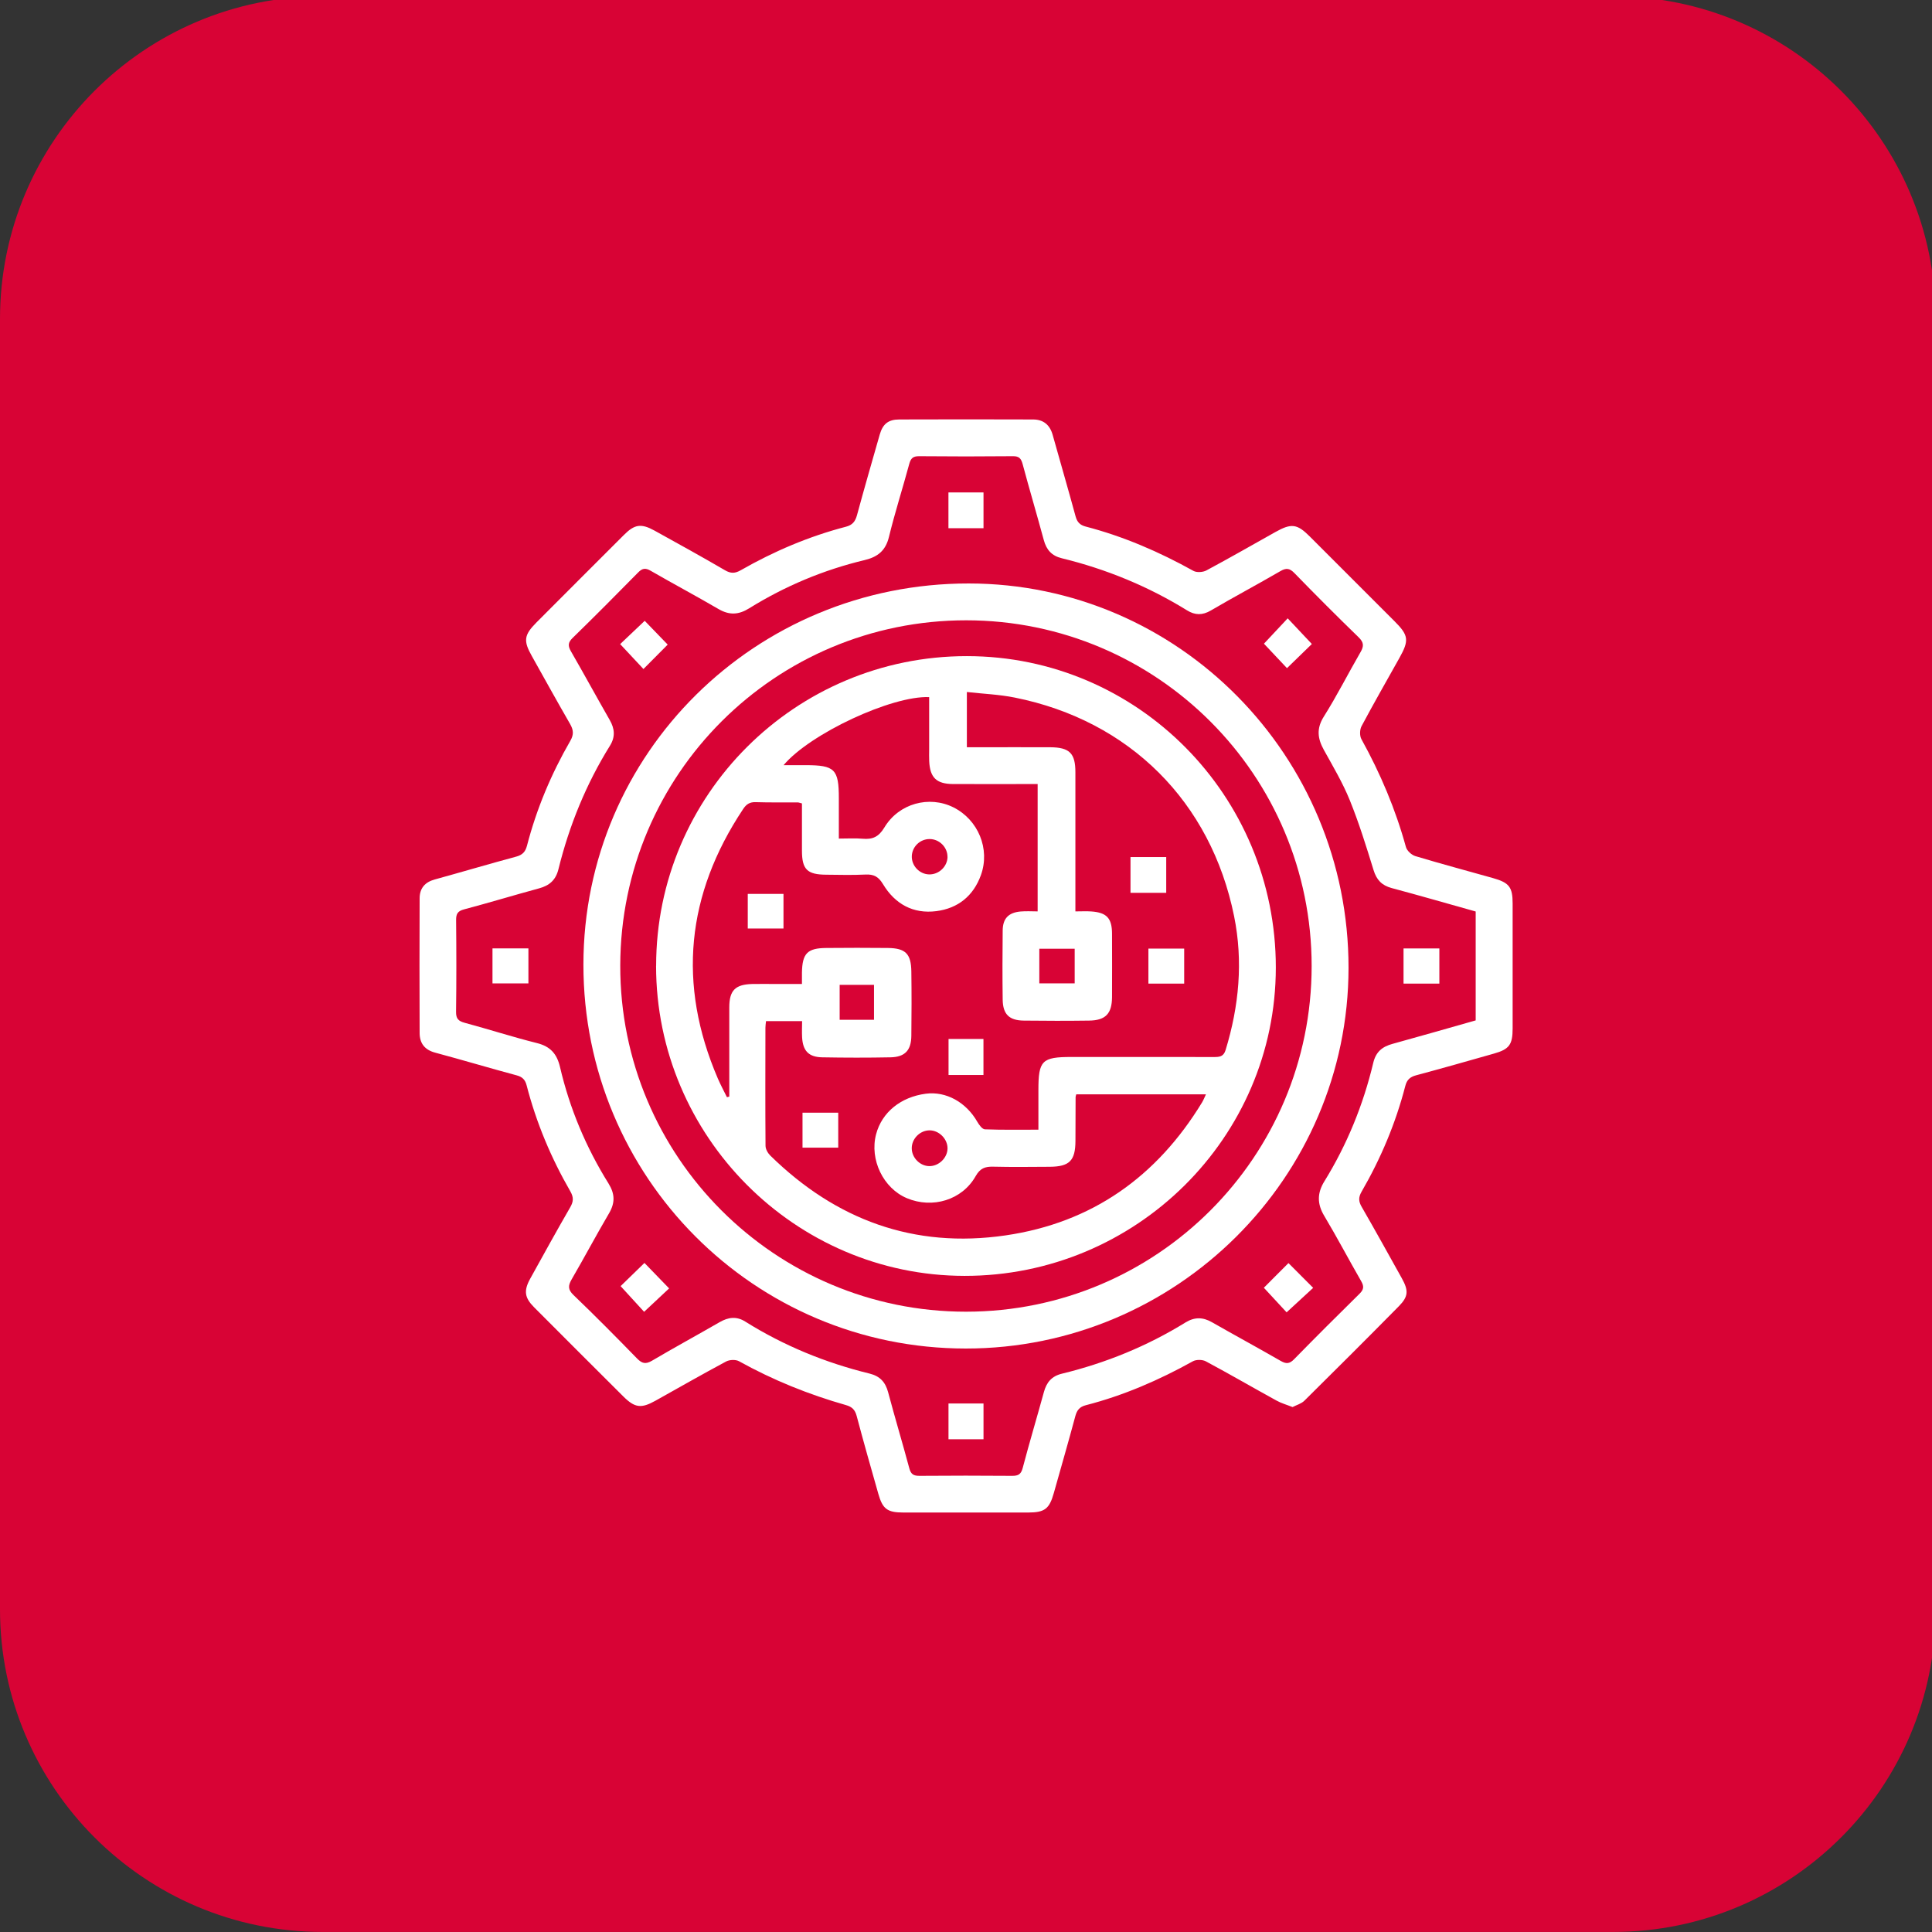 <?xml version="1.0" encoding="UTF-8"?>
<svg id="_Слой_1" data-name="Слой 1" xmlns="http://www.w3.org/2000/svg" viewBox="0 0 380.76 380.76">
  <rect x="0" y="0" width="380.76" height="380.76" fill="#333333" stroke="none"/>
  <defs>
    <style>
      .cls-1 {
        fill: #fff;
      }

      .cls-1, .cls-2 {
        stroke-width: 0px;
      }

      .cls-2 {
        fill: #d80335;
      }
    </style>
  </defs>
  <path class="cls-2" d="m63.58-.73h254.32c35.09,0,63.58,28.49,63.58,63.58v254.32c0,35.09-28.49,63.58-63.58,63.58H63.58c-35.09,0-63.58-28.49-63.58-63.58V62.85C0,27.76,28.49-.73,63.58-.73Z"/>
  <g>
    <path class="cls-1" d="m254.72,277.3c-1.15-.46-2.21-.75-3.14-1.27-4.66-2.56-9.25-5.23-13.94-7.74-.68-.36-1.9-.37-2.56,0-6.69,3.72-13.66,6.74-21.08,8.65-1.21.31-1.75.96-2.07,2.14-1.36,5.07-2.82,10.11-4.24,15.16-.88,3.13-1.79,3.84-5.03,3.85-8.21,0-16.41,0-24.62,0-3.17,0-4.09-.69-4.94-3.69-1.45-5.11-2.91-10.21-4.27-15.35-.32-1.22-.93-1.8-2.1-2.13-7.35-2.09-14.4-4.93-21.09-8.65-.66-.36-1.87-.31-2.55.06-4.69,2.51-9.3,5.15-13.94,7.74-2.78,1.55-4.04,1.4-6.31-.86-5.87-5.83-11.7-11.69-17.55-17.54-1.9-1.9-2.12-3.26-.8-5.66,2.6-4.71,5.2-9.42,7.89-14.08.66-1.14.69-1.97.02-3.14-3.79-6.57-6.71-13.52-8.61-20.88-.28-1.1-.83-1.68-1.97-1.98-5.37-1.44-10.71-3.04-16.08-4.48-2.08-.56-3.03-1.87-3.04-3.86-.04-8.85-.03-17.69,0-26.54,0-1.96,1.02-3.19,2.97-3.72,5.37-1.48,10.7-3.06,16.08-4.51,1.22-.33,1.79-.95,2.1-2.12,1.89-7.29,4.79-14.19,8.55-20.7.72-1.25.62-2.15-.05-3.32-2.56-4.44-5.04-8.92-7.54-13.39-1.69-3-1.55-4.13.91-6.61,5.74-5.77,11.51-11.52,17.27-17.28,2.07-2.07,3.36-2.28,5.98-.84,4.65,2.57,9.31,5.14,13.9,7.82,1.16.68,1.99.65,3.14-.01,6.53-3.73,13.41-6.66,20.7-8.56,1.28-.33,1.84-1.02,2.18-2.26,1.44-5.31,2.97-10.59,4.48-15.88.6-2.09,1.66-2.99,3.85-3,8.78-.04,17.57-.02,26.35,0,2.06,0,3.33,1.05,3.89,3.04,1.5,5.36,3.06,10.7,4.52,16.07.31,1.13.87,1.7,1.97,1.99,7.48,1.95,14.51,4.99,21.25,8.74.65.36,1.87.28,2.56-.09,4.57-2.45,9.07-5.03,13.6-7.57,3.14-1.76,4.27-1.62,6.76.87,5.58,5.58,11.15,11.15,16.73,16.73,2.77,2.77,2.89,3.75.94,7.23-2.5,4.47-5.05,8.92-7.46,13.44-.36.68-.39,1.89-.02,2.56,3.74,6.75,6.72,13.8,8.77,21.25.2.73,1.1,1.56,1.85,1.79,5.08,1.53,10.22,2.9,15.33,4.34,3.18.9,3.85,1.78,3.85,5.01,0,8.21,0,16.41,0,24.62,0,3.19-.67,4.1-3.67,4.95-5.11,1.45-10.22,2.91-15.35,4.28-1.2.32-1.82.89-2.13,2.09-1.9,7.36-4.83,14.3-8.63,20.87-.63,1.1-.59,1.9.03,2.97,2.69,4.66,5.29,9.37,7.91,14.07,1.35,2.43,1.31,3.59-.58,5.51-6.17,6.26-12.39,12.46-18.63,18.63-.59.58-1.51.83-2.31,1.24Zm36.11-97.66c-5.6-1.57-11.07-3.15-16.56-4.62-1.94-.52-2.98-1.61-3.57-3.55-1.43-4.64-2.87-9.29-4.69-13.78-1.39-3.42-3.3-6.64-5.1-9.89-1.24-2.25-1.5-4.21,0-6.59,2.59-4.11,4.78-8.47,7.22-12.68.7-1.19.66-1.93-.38-2.94-4.28-4.15-8.49-8.37-12.64-12.64-.94-.96-1.6-1.07-2.77-.39-4.54,2.64-9.18,5.1-13.71,7.76-1.66.98-3.14.93-4.67-.02-7.69-4.75-15.94-8.14-24.71-10.28-1.98-.48-3.02-1.66-3.54-3.59-1.35-5-2.83-9.97-4.17-14.97-.3-1.1-.7-1.57-1.92-1.55-6.15.06-12.31.06-18.46,0-1.18-.01-1.65.37-1.96,1.51-1.3,4.82-2.83,9.57-4.01,14.42-.66,2.7-2.23,3.93-4.78,4.54-8.09,1.93-15.69,5.12-22.75,9.5-2.1,1.31-3.93,1.39-6.06.15-4.42-2.58-8.95-4.99-13.38-7.55-1.04-.6-1.65-.48-2.46.35-4.27,4.34-8.56,8.66-12.92,12.91-.92.9-.93,1.56-.32,2.62,2.59,4.49,5.07,9.05,7.65,13.55.98,1.71,1.12,3.31.05,5.04-4.7,7.56-8.03,15.72-10.16,24.35-.53,2.15-1.78,3.23-3.82,3.78-4.94,1.34-9.83,2.83-14.78,4.14-1.26.33-1.58.89-1.57,2.11.06,6.02.07,12.05-.01,18.07-.02,1.37.46,1.84,1.72,2.18,4.76,1.28,9.45,2.8,14.22,3.99,2.65.66,3.94,2.12,4.55,4.73,1.9,8.16,5.12,15.82,9.55,22.93,1.28,2.06,1.32,3.81.12,5.87-2.53,4.31-4.87,8.72-7.38,13.04-.71,1.23-.76,2.01.37,3.09,4.25,4.08,8.4,8.27,12.52,12.5.97.99,1.68,1.18,2.93.45,4.41-2.6,8.91-5.05,13.35-7.61,1.7-.98,3.32-1.2,5.05-.11,7.6,4.76,15.81,8.12,24.51,10.25,2.06.51,3.12,1.7,3.65,3.7,1.33,5.01,2.83,9.97,4.17,14.97.31,1.16.83,1.48,1.98,1.48,6.09-.05,12.18-.05,18.27,0,1.22.01,1.77-.3,2.1-1.57,1.32-5.01,2.81-9.97,4.18-14.97.52-1.89,1.52-3.1,3.53-3.59,8.64-2.1,16.79-5.42,24.37-10.1,1.77-1.09,3.43-1.07,5.22-.04,4.5,2.57,9.06,5.04,13.56,7.63,1.08.62,1.73.57,2.62-.34,4.26-4.35,8.57-8.65,12.91-12.92.85-.84.89-1.46.31-2.47-2.46-4.27-4.75-8.64-7.28-12.87-1.43-2.38-1.39-4.52.04-6.82,4.47-7.25,7.65-15.05,9.62-23.32.52-2.2,1.79-3.21,3.82-3.76,5.42-1.49,10.82-3.05,16.37-4.62v-21.46Z"/>
    <path class="cls-1" d="m190.32,265.77c-41.72-.01-75.37-33.82-75.34-75.69.03-41.62,33.9-75.11,75.93-75.09,41.33.02,74.9,34,74.86,75.78-.04,41.32-33.93,75.01-75.45,75Zm.12-143.52c-37.64-.02-68.11,30.36-68.2,68.01-.09,37.66,30.48,68.27,68.16,68.25,37.62-.02,68.09-30.5,68.1-68.11.01-37.62-30.46-68.13-68.07-68.15Z"/>
    <path class="cls-1" d="m131.59,127.04c-1.5,1.51-3.11,3.13-4.78,4.81-1.51-1.62-3.07-3.28-4.59-4.91,1.52-1.44,3.2-3.03,4.84-4.59,1.33,1.38,2.95,3.05,4.53,4.69Z"/>
    <path class="cls-1" d="m249.1,126.86c1.5-1.61,3.06-3.27,4.68-5,1.68,1.78,3.24,3.45,4.76,5.06-1.51,1.47-3.18,3.09-4.9,4.76-1.39-1.48-2.96-3.14-4.54-4.82Z"/>
    <path class="cls-1" d="m122.3,253.48c1.34-1.3,2.97-2.89,4.71-4.58,1.56,1.61,3.17,3.28,4.86,5.02-1.64,1.53-3.3,3.09-4.93,4.61-1.4-1.53-2.97-3.25-4.63-5.06Z"/>
    <path class="cls-1" d="m253.57,258.64c-1.38-1.49-2.93-3.16-4.49-4.85,1.52-1.53,3.18-3.18,4.85-4.86,1.62,1.62,3.23,3.23,4.87,4.88-1.7,1.57-3.38,3.12-5.24,4.83Z"/>
    <path class="cls-1" d="m186.92,97.05h6.91v7.05h-6.91v-7.05Z"/>
    <path class="cls-1" d="m97.06,186.91h7.08v6.9h-7.08v-6.9Z"/>
    <path class="cls-1" d="m276.61,193.85v-6.93h7.06v6.93h-7.06Z"/>
    <path class="cls-1" d="m186.93,276.6h6.9v7.05h-6.9v-7.05Z"/>
    <path class="cls-1" d="m129.31,190.35c0-33.71,27.44-61.05,61.24-61.04,33.65,0,60.91,27.49,60.89,61.39-.02,33.5-27.56,60.78-61.34,60.75-33.42-.02-60.8-27.54-60.8-61.1Zm21.66,10.88c-.06.57-.12.94-.12,1.31-.01,7.76-.04,15.51.02,23.27,0,.65.45,1.45.94,1.93,12.93,12.68,28.33,18.37,46.38,15.73,17.04-2.49,29.81-11.58,38.72-26.22.28-.46.47-.98.76-1.58h-25.56c-.08.3-.13.43-.13.55-.01,2.88-.01,5.77-.03,8.65-.02,3.88-1.18,5.05-5.06,5.08-3.72.02-7.44.07-11.15-.02-1.6-.04-2.58.31-3.46,1.87-2.66,4.71-8.5,6.46-13.55,4.34-4.66-1.96-7.38-7.6-6.07-12.6,1.14-4.32,4.85-7.34,9.8-7.99,4-.52,7.96,1.68,10.17,5.57.34.59.96,1.43,1.47,1.45,3.44.13,6.89.07,10.55.07,0-2.74,0-5.28,0-7.82,0-5.8.69-6.51,6.5-6.51,9.36,0,18.72-.01,28.07.01,1.09,0,1.91-.04,2.32-1.37,2.65-8.67,3.48-17.47,1.68-26.37-4.56-22.57-20.64-38.58-43.23-43.1-3.08-.62-6.26-.74-9.44-1.1v10.89c.83,0,1.53,0,2.22,0,4.74,0,9.49-.02,14.23,0,3.8.03,4.94,1.19,4.94,4.93,0,8.4,0,16.79,0,25.19,0,.68,0,1.36,0,2.23,1.23,0,2.18-.06,3.13.01,3.04.21,4.08,1.33,4.09,4.38.01,4.17.02,8.33,0,12.5-.02,3.27-1.27,4.59-4.52,4.63-4.29.06-8.59.05-12.88,0-2.86-.03-4.11-1.25-4.15-4.12-.06-4.55-.05-9.1,0-13.65.03-2.35,1.14-3.51,3.51-3.73,1.12-.1,2.26-.02,3.38-.02v-25.1c-5.66,0-11.17.02-16.68,0-3.27-.02-4.54-1.27-4.69-4.5-.04-.77-.01-1.54-.01-2.31,0-3.45,0-6.89,0-10.32-7.34-.32-23.48,7.2-28.69,13.41,1.57,0,2.95,0,4.33,0,5.76,0,6.56.79,6.56,6.52,0,2.6,0,5.19,0,7.95,1.77,0,3.24-.1,4.69.03,1.95.17,3.16-.35,4.28-2.21,2.86-4.77,8.84-6.35,13.6-3.98,4.89,2.44,7.29,8.2,5.43,13.36-1.48,4.09-4.5,6.55-8.79,7.1-4.59.59-8.16-1.43-10.5-5.31-.9-1.5-1.84-1.99-3.49-1.9-2.56.13-5.13.05-7.69.03-3.78-.02-4.8-1.04-4.8-4.76,0-3.12,0-6.23,0-9.29-.48-.12-.66-.2-.84-.2-2.76-.01-5.51.04-8.27-.05-1.19-.04-1.86.42-2.48,1.36-11.19,16.82-12.99,34.51-4.98,53.12.54,1.25,1.19,2.45,1.79,3.67l.46-.12c0-.61,0-1.23,0-1.84,0-5.26-.01-10.51,0-15.77.01-3.32,1.18-4.49,4.51-4.58,1.6-.04,3.2,0,4.81,0,1.63,0,3.27,0,5,0,0-.99-.01-1.62,0-2.26.07-3.77,1.06-4.81,4.8-4.84,4.04-.04,8.08-.04,12.12,0,3.49.04,4.59,1.13,4.64,4.63.06,4.23.05,8.46,0,12.69-.03,2.85-1.26,4.17-4.1,4.23-4.49.09-8.97.08-13.46,0-2.67-.05-3.82-1.27-3.97-3.94-.06-1.05,0-2.1,0-3.19h-7.1Zm60.83-7.43v-6.82h-6.97v6.82h6.97Zm-46.32.3v6.88h6.77v-6.88h-6.77Zm21.25-25.22c.02-1.9-1.61-3.53-3.53-3.52-1.87,0-3.42,1.49-3.5,3.34-.08,1.91,1.5,3.59,3.42,3.63,1.92.04,3.59-1.55,3.62-3.45Zm.01,57.43c0-1.87-1.69-3.56-3.57-3.54-1.9.02-3.53,1.7-3.48,3.6.04,1.83,1.63,3.42,3.44,3.45,1.89.03,3.6-1.63,3.61-3.5Z"/>
    <path class="cls-1" d="m222.8,168.91h7.04v7.05h-7.04v-7.05Z"/>
    <path class="cls-1" d="m147.37,182.99v-6.82h7.04v6.82h-7.04Z"/>
    <path class="cls-1" d="m233.38,193.85h-7.05v-6.9h7.05v6.9Z"/>
    <path class="cls-1" d="m193.82,211.86h-6.88v-7.1h6.88v7.1Z"/>
    <path class="cls-1" d="m165.2,226.18h-7.04v-6.89h7.04v6.89Z"/>
  </g>
</svg>